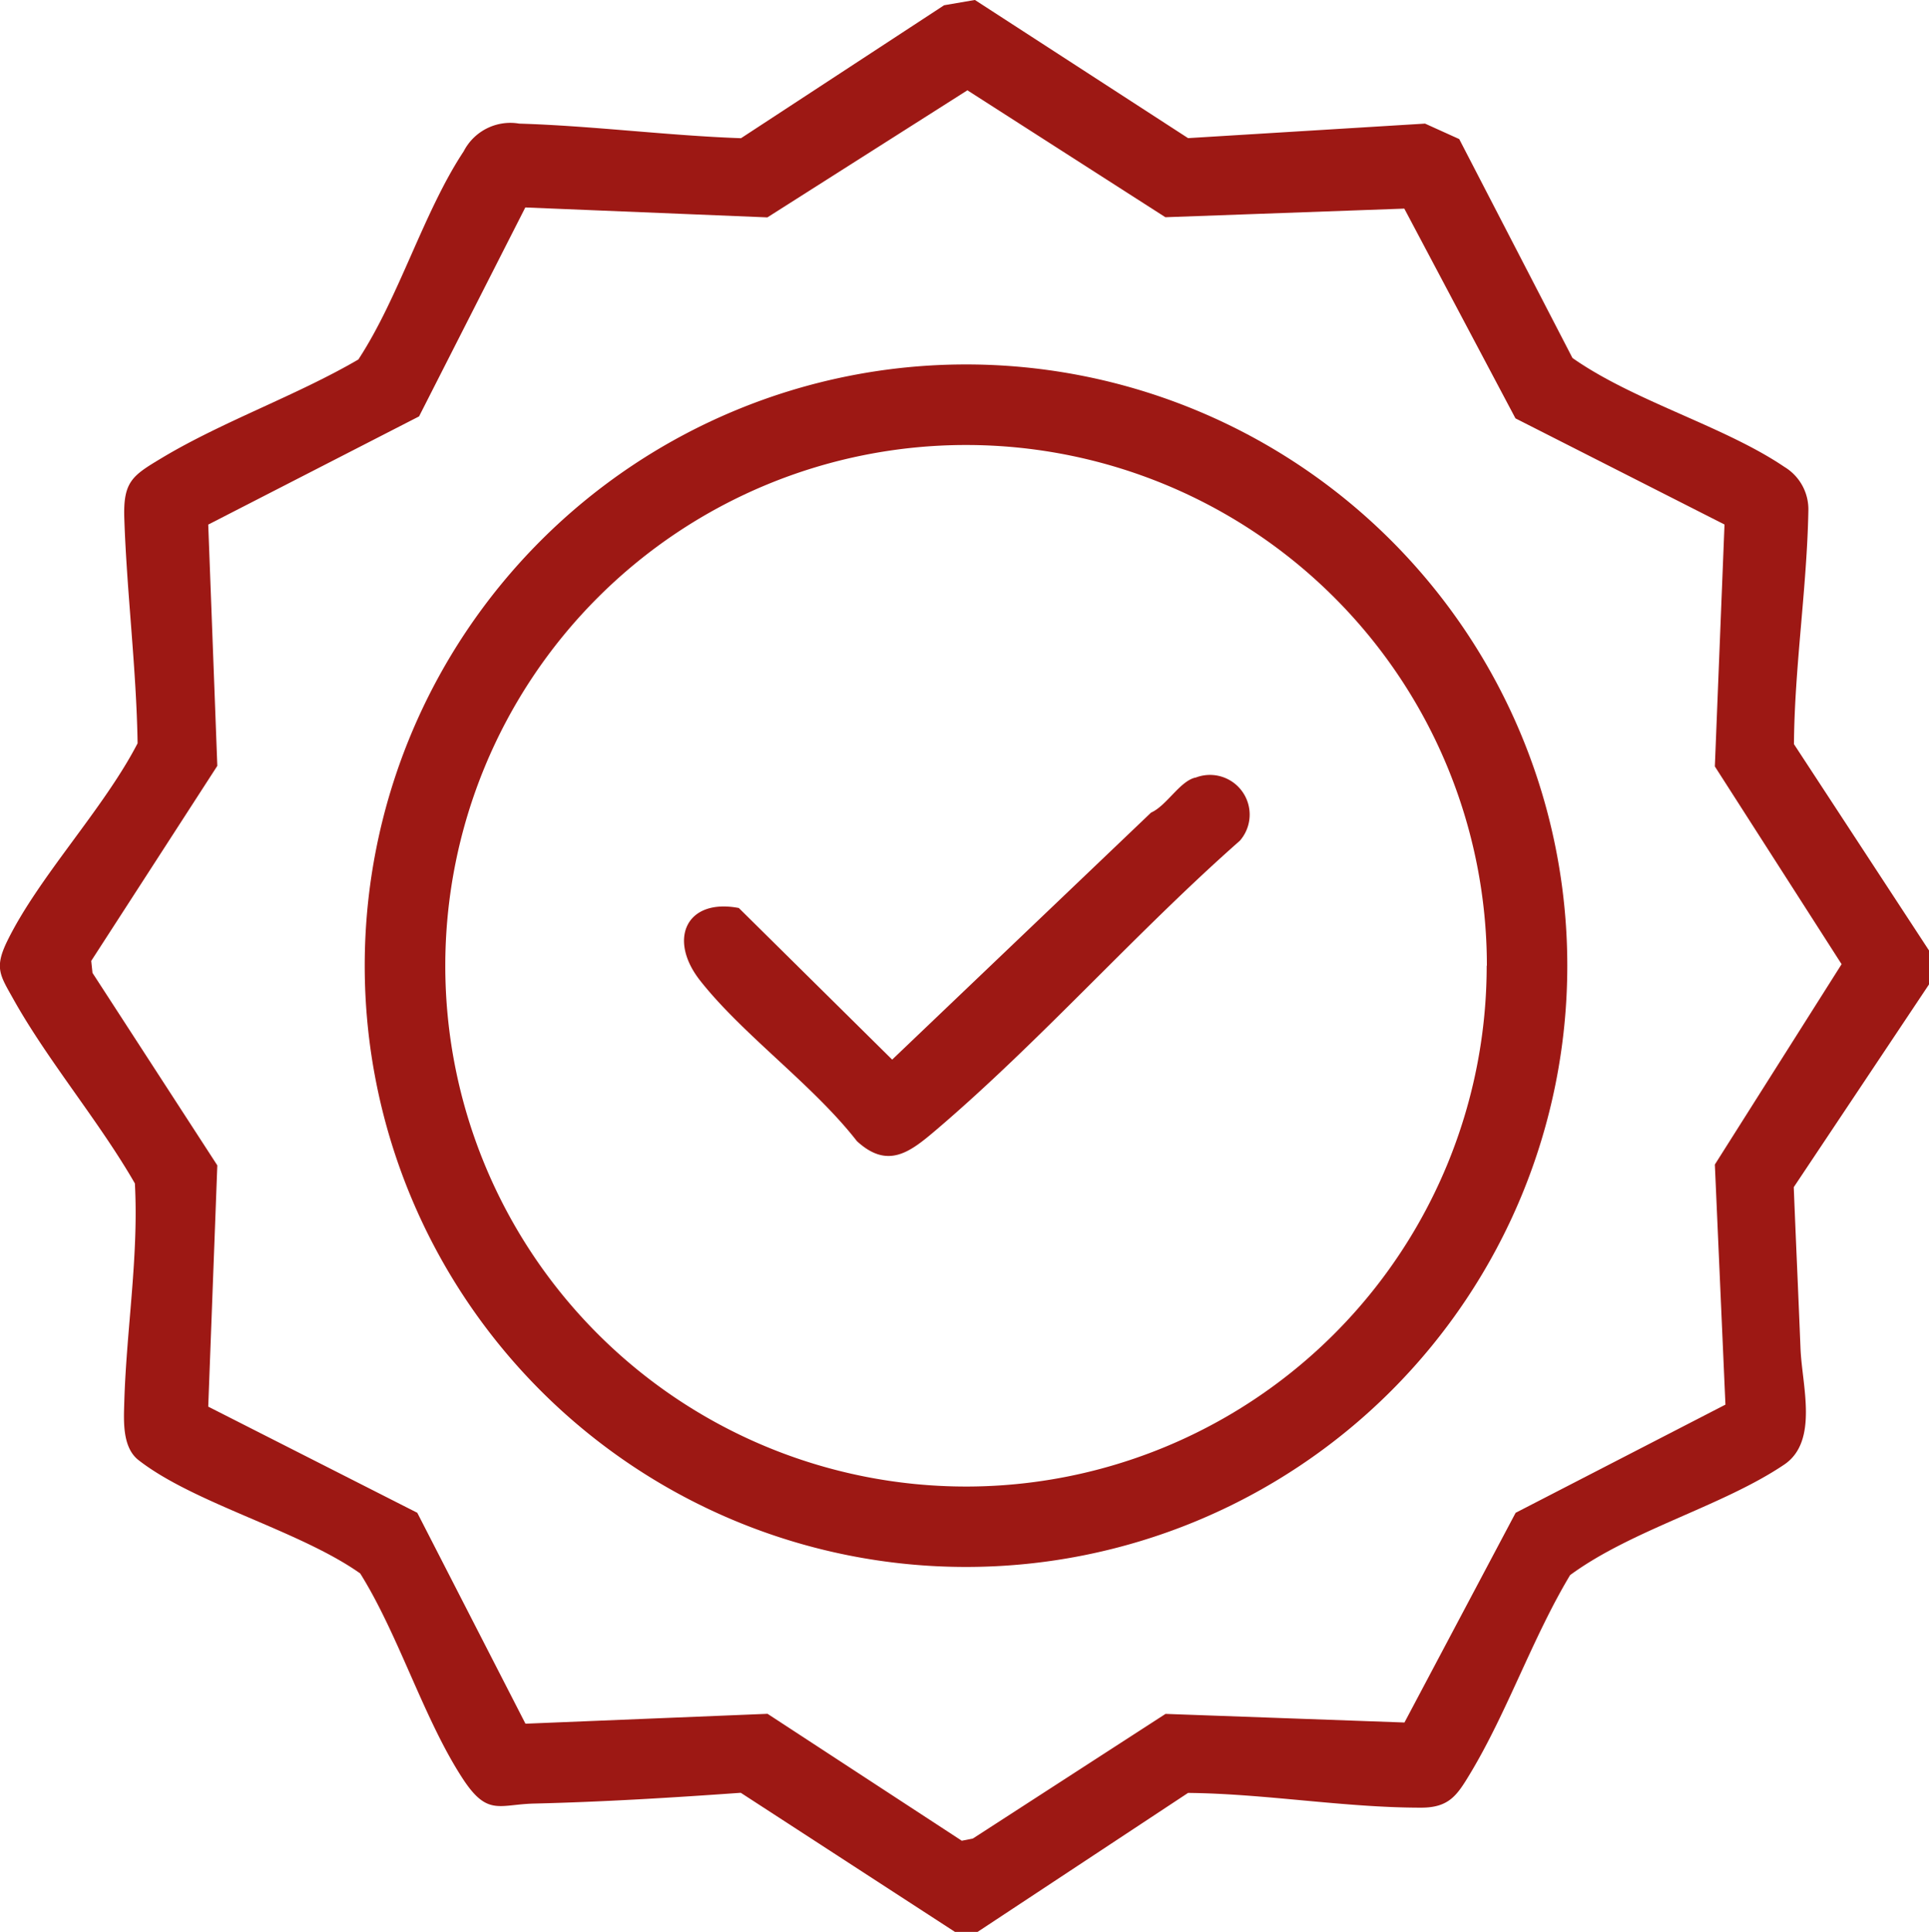 <svg xmlns="http://www.w3.org/2000/svg" width="49.922" height="50" viewBox="0 0 49.922 50"><g id="Raggruppa_358" data-name="Raggruppa 358" transform="translate(-1025 -10089.748)"><path id="Tracciato_596" data-name="Tracciato 596" d="M49.922,24.6v.879l-3.5,5.247c.055,1.393.12,2.785.175,4.18.038.947.475,2.395-.422,3-1.6,1.078-3.942,1.685-5.541,2.86-.966,1.608-1.626,3.542-2.584,5.133-.337.559-.542.886-1.272.886-1.993,0-4.033-.362-6.031-.382L25.3,50h-.586l-5.543-3.6c-1.78.127-3.566.236-5.349.279-.9.022-1.2.329-1.828-.617-1.015-1.537-1.671-3.741-2.672-5.339-1.566-1.108-4.292-1.807-5.736-2.932-.43-.335-.383-1.032-.369-1.522.056-1.874.375-3.76.274-5.639-.925-1.609-2.248-3.167-3.144-4.769-.346-.62-.5-.808-.157-1.509.815-1.662,2.495-3.418,3.371-5.114-.031-1.939-.279-3.884-.344-5.82-.032-.959.209-1.108.98-1.57,1.575-.944,3.477-1.61,5.077-2.543C10.327,7.7,10.965,5.479,12,3.918A1.357,1.357,0,0,1,13.436,3.2c1.908.058,3.832.31,5.741.378L24.433.137,25.23,0l5.517,3.576L36.88,3.2l.884.4,2.931,5.666c1.595,1.121,3.927,1.763,5.485,2.819a1.282,1.282,0,0,1,.62,1.138c-.037,1.993-.357,4.03-.373,6.037ZM44.63,13.576l-5.41-2.747L36.343,5.4l-6.183.223L25.036,2.338,19.86,5.627,13.595,5.37l-2.75,5.408-5.456,2.8.235,6.244L2.361,24.87l.033.311,3.23,4.981-.235,6.244,5.41,2.747,2.8,5.459,6.265-.256,5.027,3.285.288-.058,4.985-3.225,6.183.223,2.877-5.427,5.43-2.8-.274-6.214,3.28-5.185-3.28-5.118Z" transform="translate(1025 10089.747)" fill="#9d1814"></path><path id="Tracciato_597" data-name="Tracciato 597" d="M127.5,111.92a15.561,15.561,0,1,1-15.561-15.561A15.561,15.561,0,0,1,127.5,111.92m-2.081,0A13.478,13.478,0,1,0,111.936,125.4a13.478,13.478,0,0,0,13.478-13.478" transform="translate(938.061 10002.821)" fill="#9d1814"></path><path id="Tracciato_598" data-name="Tracciato 598" d="M194.087,205.237a1.027,1.027,0,0,1,1.146,1.633c-2.672,2.354-5.162,5.186-7.857,7.482-.675.575-1.251,1.032-2.054.292-1.134-1.457-2.947-2.746-4.055-4.152-.847-1.075-.357-2.14,1-1.881l3.968,3.924,6.7-6.393c.4-.176.743-.812,1.145-.906" transform="translate(861.854 9904.637)" fill="#9d1814"></path></g></svg>